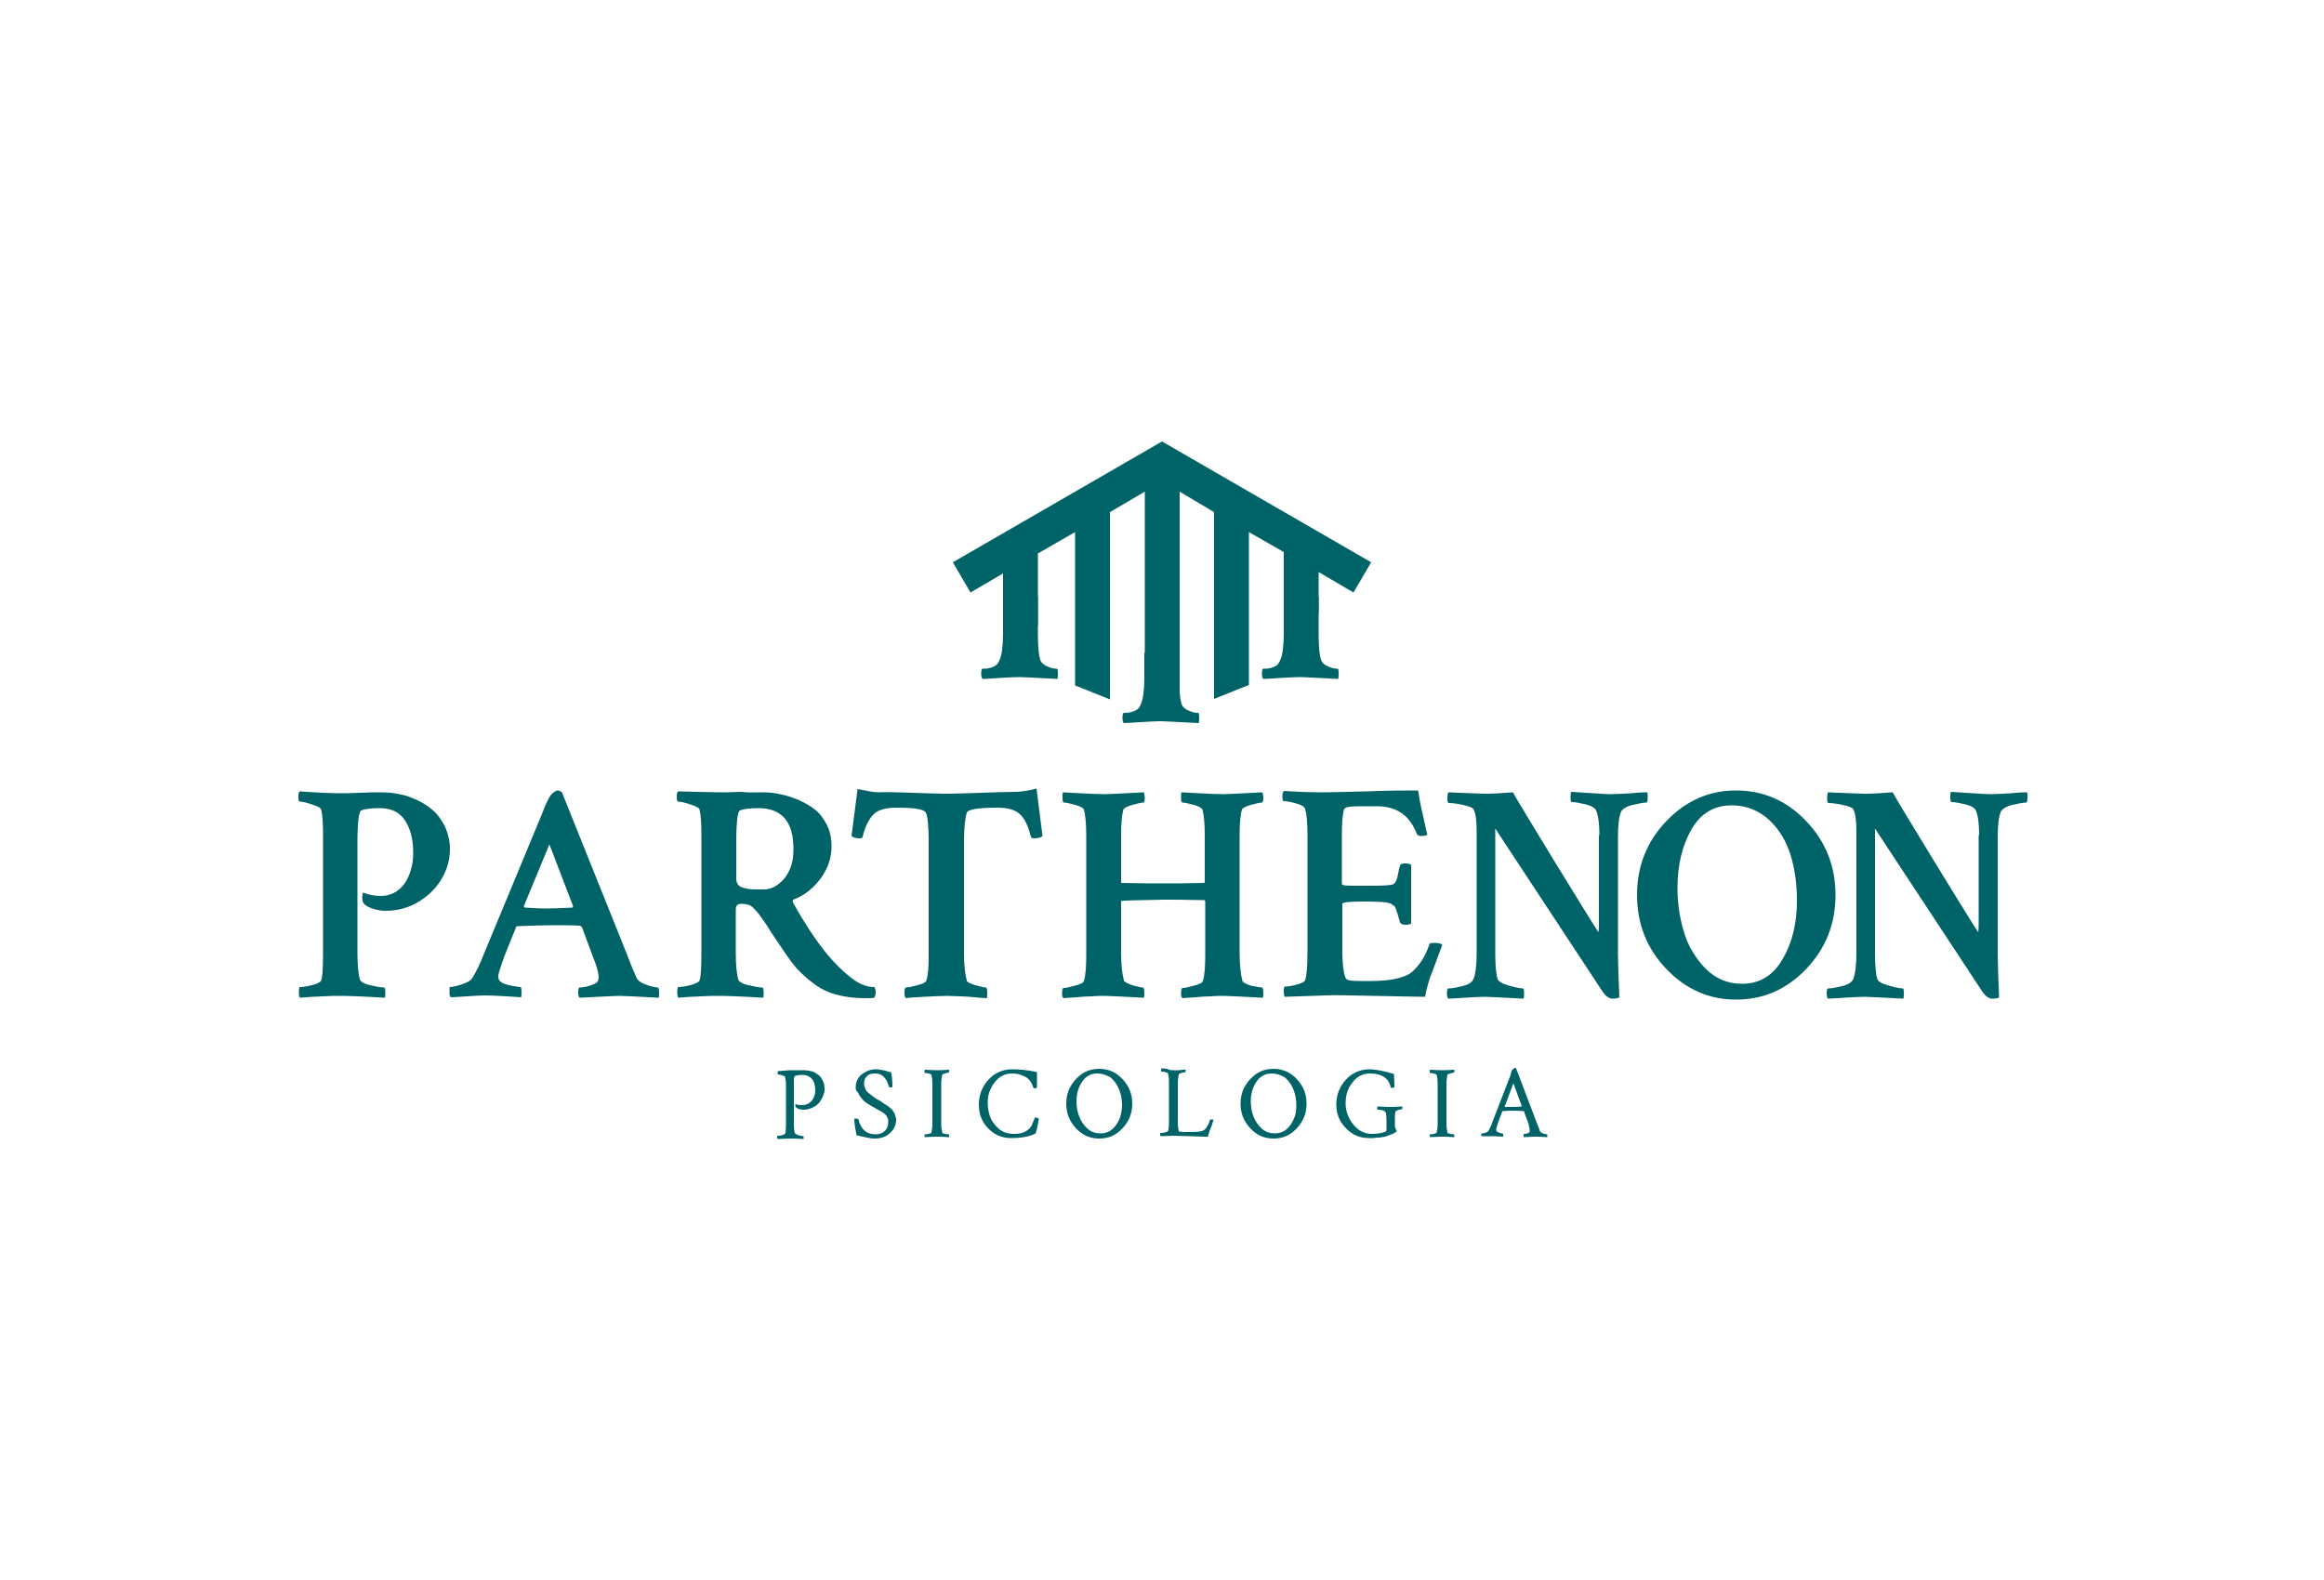 <svg xmlns="http://www.w3.org/2000/svg" xmlns:xlink="http://www.w3.org/1999/xlink" id="Camada_1" x="0px" y="0px" viewBox="0 0 500 340" style="enable-background:new 0 0 500 340;" xml:space="preserve"><style type="text/css">	.st0{fill:#42381F;}	.st1{fill:none;stroke:#42381F;stroke-width:0.687;stroke-miterlimit:10;}	.st2{fill-rule:evenodd;clip-rule:evenodd;fill:#0070AF;}	.st3{fill-rule:evenodd;clip-rule:evenodd;fill:#F6822A;}	.st4{fill:#00000A;}	.st5{fill:#00A050;}	.st6{fill:#1E59AE;}	.st7{fill:#006367;}	.st8{fill:#CF152B;}	.st9{fill:#23346A;}	.st10{fill:#FECC18;}	.st11{fill:#139B39;}	.st12{fill:#164190;}	.st13{fill:#FF0000;}	.st14{fill:#00006B;}	.st15{fill:#FFFFFF;}	.st16{fill:#00745A;}	.st17{fill:#F9BF38;}	.st18{fill-rule:evenodd;clip-rule:evenodd;fill:#ED7601;}	.st19{fill-rule:evenodd;clip-rule:evenodd;fill:#213367;}	.st20{clip-path:url(#SVGID_00000126316899048655562800000009815706159597955972_);fill:#085DAA;}	.st21{clip-path:url(#SVGID_00000126316899048655562800000009815706159597955972_);fill:#00B1F0;}	.st22{clip-path:url(#SVGID_00000126316899048655562800000009815706159597955972_);fill:#808285;}	.st23{fill:#1F5DA5;}	.st24{fill:#0033A1;}	.st25{fill:#E66953;}	.st26{fill:#302952;}	.st27{fill:#004990;}	.st28{fill:#C10230;}	.st29{fill-rule:evenodd;clip-rule:evenodd;}	.st30{fill:#D31245;}</style><g>	<g>		<g>			<g>				<g>					<path class="st7" d="M72.9,170.7c1.3,0,2.8,0,4.5-0.1c1.7-0.1,3.2-0.1,4.5-0.1c1.3,0,2.7,0.1,4,0.4c1.3,0.2,2.6,0.7,3.9,1.3      c1.3,0.6,2.5,1.4,3.5,2.3c1,0.9,1.8,2.1,2.5,3.5c0.6,1.4,1,3,1,4.7c0,2.1-0.5,4.1-1.6,6.1c-1.1,2-2.7,3.7-4.9,5.1      c-2.2,1.4-4.7,2.1-7.4,2.1c-0.9,0-1.9-0.2-2.8-0.5c-0.9-0.3-1.6-0.7-1.9-1.2c-0.1-0.1-0.2-0.3-0.2-0.7c-0.1-0.4-0.1-0.7,0-1      c0-0.3,0.1-0.5,0.2-0.5c1,0.4,2.3,0.7,3.7,0.7c2.1,0,3.8-0.9,5.1-2.6c1.2-1.8,1.9-4,1.9-6.6c0-3-0.6-5.3-1.8-7.1      s-3-2.6-5.5-2.6c-1.9,0-3.2,0.2-3.9,0.5c-0.5,0.3-0.8,2.6-0.8,6.9V205c0,2.7,0.2,4.5,0.5,5.7c0.1,0.5,0.9,1,2.2,1.3      c1.4,0.3,2.3,0.5,3,0.5c0.2,0,0.3,0.4,0.3,1.1c0,0.5,0,0.9-0.1,1.1c-4.9-0.3-8-0.4-9.4-0.4c-1.2,0-2.5,0-4,0.1      c-1.5,0.1-2.7,0.1-3.6,0.2l-1.3,0.1c-0.1-0.2-0.2-0.6-0.2-1.2c0-0.7,0.1-1.1,0.2-1.1c0.6,0,1.4-0.1,2.6-0.4      c1.1-0.3,1.8-0.6,2-1c0.3-0.8,0.4-2.8,0.4-6.1v-25.2c0-2.5-0.1-4.3-0.4-5.5c-0.1-0.4-0.8-0.7-2-1.1c-1.2-0.4-2-0.6-2.6-0.6      c-0.2,0-0.3-0.3-0.3-1c0-0.7,0.1-1.1,0.3-1.2C68.8,170.6,71.7,170.7,72.9,170.7z"></path>					<path class="st7" d="M120.9,170.5l14,34.9c0.7,1.8,1.3,3.4,2,4.9c0.3,0.7,1,1.2,2.1,1.6c1.2,0.4,2,0.6,2.5,0.6      c0.2,0,0.3,0.4,0.3,1.2c0,0.5,0,0.9-0.1,1c-5.3-0.3-8.1-0.4-8.4-0.4c-0.3,0-3.2,0.1-8.6,0.4c-0.2-0.2-0.3-0.6-0.3-1.2      c0-0.6,0.1-1,0.3-1c0.5,0,1.3-0.1,2.2-0.4c0.9-0.3,1.5-0.6,1.7-0.9c0.1-0.3,0.2-0.6,0.2-0.9c0-0.9-0.4-2.4-1.3-4.6l-2.3-6.2      c-0.2-0.2-0.3-0.3-0.5-0.3c-1.4-0.1-3.3-0.1-5.7-0.1c-2.4,0-4.9,0.1-7.6,0.2c-0.3,0-0.4,0.1-0.4,0.3l-2.5,6.2      c-0.8,2.3-1.3,3.7-1.3,4.3c0,0.6,0.2,1,0.7,1.3c0.4,0.3,1.1,0.5,2.1,0.7c1,0.2,1.7,0.3,2,0.3c0.1,0,0.2,0.4,0.2,0.9      c0,0.6,0,1-0.1,1.3c-0.2,0-1.3-0.1-3.1-0.2c-1.9-0.1-3.4-0.2-4.5-0.2c-1.2,0-2.5,0.1-4.1,0.2c-1.6,0.1-2.7,0.2-3.4,0.2      c-0.2-0.2-0.3-0.5-0.3-1c0-0.8,0-1.2,0.1-1.2c0.5,0,1.4-0.2,2.6-0.6c1.2-0.4,1.9-0.8,2.2-1.3c0.8-1.3,1.7-3.1,2.5-5.2      l12.4-29.9c1-2.7,1.8-4.3,2.5-4.8c0.4-0.3,0.7-0.5,1.1-0.5C120.4,170.2,120.7,170.3,120.9,170.5z M112.9,195.3      c1.6,0.1,3.1,0.2,4.8,0.2c1.6,0,3.4-0.1,5.5-0.2l0.1-0.3l-5.1-13.3l-5.5,13.3C112.8,195.2,112.8,195.3,112.9,195.3z"></path>					<path class="st7" d="M164.2,170.5c1.2,0,2.4,0.1,3.6,0.4c1.3,0.2,2.6,0.7,3.9,1.2c1.4,0.6,2.6,1.3,3.6,2.1      c1.1,0.8,1.9,2,2.6,3.3c0.7,1.4,1,2.9,1,4.7c0,2.4-0.8,4.7-2.3,6.8c-1.6,2.1-3.4,3.6-5.7,4.5c-0.4,0.1-0.4,0.4-0.3,0.7      c2.5,4.5,5,8.3,7.5,11.3c1.6,1.9,3.2,3.5,5,4.9c1.8,1.4,3.4,2,5,2c0.2,0.3,0.3,0.6,0.3,1.1c0,0.4-0.1,0.8-0.3,1.2      c-0.5,0.1-1.2,0.1-2.1,0.1c-2.3,0-4.3-0.3-6.2-0.8c-1.8-0.5-3.4-1.3-4.8-2.4c-1.4-1-2.5-2.1-3.4-3c-0.9-1-1.8-2.2-2.8-3.7      c-0.6-0.9-1.3-1.9-2.1-3.1s-1.4-2.1-1.8-2.8c-0.4-0.6-0.9-1.3-1.4-2c-0.5-0.7-1-1.2-1.4-1.6c-0.4-0.4-0.7-0.6-1.1-0.7      c-0.3-0.1-0.8-0.2-1.6-0.2c-0.7,0-1.1,0.4-1.1,1.1v9.4c0,2.7,0.2,4.5,0.5,5.7c0.1,0.5,0.9,1,2.2,1.3c1.4,0.3,2.3,0.5,3,0.5      c0.2,0,0.3,0.4,0.3,1.1c0,0.5,0,0.9-0.1,1.1c-4.9-0.3-8-0.4-9.4-0.4c-1.2,0-2.5,0-4,0.1c-1.5,0.1-2.7,0.1-3.6,0.2l-1.3,0.1      c-0.1-0.2-0.2-0.6-0.2-1.2c0-0.7,0.1-1.1,0.2-1.1c0.6,0,1.4-0.1,2.6-0.4c1.1-0.3,1.8-0.6,2-1c0.3-0.8,0.4-2.8,0.4-6.1v-25.2      c0-2.5-0.1-4.3-0.4-5.5c-0.1-0.4-0.8-0.7-2-1.1c-1.2-0.4-2-0.6-2.6-0.6c-0.2,0-0.3-0.3-0.3-1c0-0.7,0.1-1.1,0.3-1.2      c4.7,0.1,7.7,0.2,8.8,0.2c1.2,0,2.8,0,4.6-0.1C161.3,170.6,162.8,170.5,164.2,170.5z M163.1,173.9c-1.9,0-3.2,0.2-3.9,0.5      c-0.5,0.2-0.8,2.5-0.8,6.9v7.7c0,1,0.4,1.6,1.1,1.9c0.8,0.3,1.8,0.5,3.1,0.5h1.7c1.6,0,3.1-0.8,4.4-2.3c1.3-1.6,2-3.6,2-6.1      C170.8,176.9,168.3,173.9,163.1,173.9z"></path>					<path class="st7" d="M196.3,170.6c3,0.1,5.4,0.2,7.4,0.2c1.9,0,4.4-0.1,7.4-0.2c3-0.1,5.4-0.2,7.3-0.2c1.1,0,2.6-0.2,4.6-0.7      l1.3,10.2c-0.3,0.3-0.9,0.5-1.8,0.5c-0.4,0-0.6-0.1-0.7-0.3c-0.6-2.4-1.4-4.1-2.5-5c-1-0.9-2.6-1.3-4.8-1.3      c-4.1,0-6.3,0.4-6.5,1.1c-0.4,1.3-0.6,3.4-0.6,6.3v24c0,2.4,0.2,4.3,0.6,5.8c0,0.3,0.6,0.6,1.8,1c1.2,0.3,1.9,0.5,2.3,0.5      c0.2,0,0.3,0.4,0.3,1.2c0,0.4,0,0.8-0.1,1.1c-0.6,0-1.4-0.1-2.6-0.2c-1.1-0.1-2.2-0.2-3.1-0.2c-1,0-1.9-0.1-2.8-0.1      c-1.2,0-2.9,0.1-5,0.2c-2.1,0.1-3.4,0.2-3.9,0.3c-0.2-0.2-0.3-0.5-0.3-1.1c0-0.8,0.1-1.2,0.3-1.2c0.5,0,1.4-0.2,2.5-0.5      c1.1-0.3,1.8-0.6,1.9-1c0.4-1.2,0.5-3,0.5-5.5v-24.1c0-3.7-0.2-5.8-0.6-6.5c-0.4-0.8-2.5-1.1-6.3-1.1c-2.2,0-3.8,0.4-4.8,1.3      c-1,0.9-1.9,2.5-2.5,4.9c0,0.3-0.3,0.4-0.7,0.4c-0.8,0-1.4-0.2-1.7-0.5l1.3-10.1c2,0.4,3.5,0.7,4.6,0.7      C190.9,170.4,193.3,170.5,196.3,170.6z"></path>					<path class="st7" d="M271.5,212.5c0.2,0,0.3,0.4,0.3,1.3c0,0.4,0,0.7-0.1,0.9c-5.3-0.3-8.1-0.4-8.5-0.4c-0.9,0-1.8,0-2.8,0.1      c-1,0-2.1,0.1-3.2,0.2c-1.2,0.1-2.1,0.1-2.8,0.2c-0.2-0.2-0.3-0.5-0.3-0.9c0-0.8,0.1-1.3,0.3-1.3c0.5,0,1.4-0.2,2.5-0.5      c1.1-0.3,1.8-0.6,1.9-1c0.4-1.4,0.5-3.2,0.5-5.6V194l-0.1-0.3c-4.2-0.1-7.1-0.1-8.8-0.1c-6.1,0.1-9.2,0.2-9.2,0.3V205      c0,2.4,0.2,4.4,0.6,6c0.1,0.3,0.7,0.6,1.8,1c1.1,0.3,1.9,0.5,2.3,0.5c0.2,0,0.3,0.4,0.3,1.3c0,0.4,0,0.7-0.1,0.9      c-5.3-0.3-8.1-0.4-8.5-0.4c-0.9,0-1.8,0-2.8,0.1c-1,0-2.1,0.1-3.2,0.2c-1.2,0.1-2.1,0.1-2.8,0.2c-0.2-0.2-0.3-0.5-0.3-0.9      c0-0.8,0.1-1.3,0.3-1.3c0.5,0,1.4-0.2,2.5-0.5c1.1-0.3,1.8-0.6,1.9-1c0.4-1.4,0.5-3.2,0.5-5.6v-25.7c0-2.7-0.2-4.5-0.5-5.6      c-0.2-0.4-0.8-0.7-1.9-1c-1.1-0.3-1.9-0.5-2.4-0.5c-0.2,0-0.3-0.3-0.3-1c0-0.7,0-1.1,0.1-1.2c0.2,0,1.5,0.1,3.7,0.2      c2.2,0.1,4,0.2,5.2,0.2c0.4,0,3.2-0.1,8.5-0.4c0.1,0.4,0.2,0.8,0.2,1.1c0,0.8-0.1,1.1-0.3,1.1c-0.4,0-1.2,0.2-2.4,0.5      c-1.2,0.4-1.8,0.7-1.9,1c-0.4,1.4-0.5,3.3-0.5,5.9v9.7l0.1,0.2c4.3,0.1,7.4,0.1,9,0.1c1.9,0,4.8,0,8.8-0.1      c0.1-0.1,0.1-0.2,0.1-0.3v-9.9c0-2.7-0.2-4.5-0.5-5.6c-0.2-0.4-0.8-0.7-1.9-1c-1.1-0.3-1.9-0.5-2.4-0.5c-0.2,0-0.3-0.3-0.3-1      c0-0.7,0-1.1,0.1-1.2c0.2,0,1.5,0.1,3.7,0.2c2.2,0.1,4,0.2,5.2,0.2c0.4,0,3.2-0.1,8.5-0.4c0.1,0.4,0.2,0.8,0.2,1.1      c0,0.8-0.1,1.1-0.3,1.1c-0.4,0-1.2,0.2-2.4,0.5c-1.2,0.4-1.8,0.7-1.9,1c-0.4,1.4-0.5,3.3-0.5,5.9v25c0,2.4,0.2,4.4,0.6,6      c0.1,0.3,0.7,0.6,1.8,1C270.3,212.3,271.1,212.5,271.5,212.5z"></path>					<path class="st7" d="M285,170.5c2,0,4-0.1,8.9-0.2c4.9-0.2,8.6-0.2,11.2-0.2c0.2,1.3,0.5,3.2,1.1,5.6c0.5,2.4,0.8,3.7,0.9,3.9      c-0.2,0.2-0.7,0.3-1.4,0.3c-0.5,0-0.8-0.2-0.9-0.5c-1.5-3.9-4.3-5.9-8.5-5.9h-3.5c-3.3,0-3.6,0.3-3.7,0.9      c-0.3,1.2-0.4,3-0.4,5.4v10.4c0,0.3,0.6,0.4,2.6,0.4h3.5c0,0,0.1,0,0.3,0c2.6,0,4.1-0.1,4.6-0.3c0.5-0.2,0.9-1,1.1-2.3      c0.1-0.7,0.3-1.2,0.4-1.7c0-0.3,0.4-0.5,1.1-0.5c0.6,0,1,0.1,1.3,0.3v12.6c-0.2,0.2-0.6,0.3-1.3,0.3c-0.6,0-0.9-0.2-1.1-0.5      c-0.3-1.2-0.6-2.1-0.8-2.7c-0.2-0.6-0.4-0.9-0.5-0.9c-0.1,0-0.3-0.2-0.6-0.4c-0.6-0.4-2.6-0.5-6.1-0.5c-3.2,0-4.4,0.2-4.4,0.5      v10.3c0,2.4,0.2,4.2,0.6,5.4c0.2,0.6,0.4,0.9,3.2,0.9h2.5c3.5,0,6.1-0.5,7.9-1.4c0.7-0.4,1.5-1.1,2.4-2.3      c0.9-1.2,1.6-2.6,2.1-4.1c0-0.3,0.4-0.4,0.9-0.4c1,0,1.6,0.1,1.9,0.4c-0.1,0.4-0.5,1.3-1,2.7c-0.5,1.4-0.9,2.5-1.2,3.2      c-0.3,0.7-0.6,1.6-0.9,2.7c-0.3,1.1-0.5,1.9-0.6,2.6c-1.8,0-5.4-0.1-11-0.2c-5.6-0.1-8.1-0.2-10.4-0.1l-8.8,0.3      c-0.1-0.1-0.2-0.5-0.2-1.1c0-0.8,0.1-1.1,0.2-1.1c0.6,0,1.4-0.1,2.5-0.4c1.1-0.3,1.8-0.6,1.9-1c0.3-0.9,0.5-2.9,0.5-6.1v-25.2      c0-2.7-0.2-4.5-0.5-5.5c-0.1-0.5-0.8-0.9-1.9-1.2c-1.1-0.3-2-0.5-2.7-0.5c-0.2,0-0.3-0.3-0.3-1c0-0.6,0.1-1,0.3-1.2      C279.1,170.4,282,170.5,285,170.5z"></path>					<path class="st7" d="M344.1,179.7c0-2.4-0.2-4.1-0.7-5.3c-0.2-0.5-1-1-2.2-1.3c-1.3-0.3-2.3-0.5-3-0.5c-0.2,0-0.3-0.3-0.3-1      c0-0.6,0-1.1,0.2-1.2c4.7,0.3,7.5,0.5,8.4,0.5c1.2,0,2.6-0.1,4.5-0.2c1.8-0.2,2.9-0.2,3.4-0.2c0.1,0.2,0.1,0.5,0.1,1.1      c0,0.8-0.1,1.1-0.3,1.1c-0.6,0-1.6,0.2-2.9,0.5c-1.3,0.3-2.1,0.8-2.5,1.4c-0.5,1.2-0.7,3-0.7,5.5v25.2c0,1.6,0.1,4.7,0.3,9.3      c-0.2,0.2-0.7,0.3-1.5,0.3c-0.7,0-1.4-0.5-2.1-1.5l-23.1-35.1v26.9c0,2.7,0.2,4.5,0.5,5.5c0.2,0.5,1,1,2.5,1.4      c1.4,0.4,2.4,0.6,3,0.6c0.1,0,0.2,0.3,0.2,0.9c0,0.6,0,1-0.1,1.3c-5.3-0.3-8.1-0.4-8.3-0.4c-1.2,0-2.7,0.1-4.4,0.2      c-1.8,0.1-2.9,0.2-3.5,0.2c-0.2-0.2-0.3-0.6-0.3-1.1c0-0.7,0.1-1.1,0.3-1.1c0.8,0,1.8-0.2,3-0.5c1.3-0.3,2.1-0.8,2.4-1.5      c0.4-0.9,0.7-2.8,0.7-5.6v-26.1c0-2.4-0.2-4-0.7-4.9c-0.2-0.3-0.9-0.6-2.3-0.9c-1.4-0.3-2.3-0.4-3-0.4c-0.2,0-0.3-0.3-0.3-1      c0-0.7,0.1-1.1,0.2-1.3c4.7,0.2,7.3,0.3,7.9,0.3c1.5,0,3.5-0.1,6-0.3c0.8,1.6,17,28.1,18.4,30.1c0.1-0.5,0.1-1.4,0.1-2.7V179.7      z"></path>					<path class="st7" d="M358.5,208.5c-4.2-4.4-6.3-9.7-6.3-15.9c0-6.2,2.1-11.5,6.3-15.9c4.2-4.4,9.2-6.6,15-6.6      c5.9,0,10.9,2.2,15.1,6.6c4.2,4.4,6.3,9.7,6.3,15.9c0,6.2-2.1,11.5-6.3,15.9c-4.2,4.4-9.2,6.6-15.1,6.6      C367.7,215.1,362.7,212.9,358.5,208.5z M372.6,173.3c-3.8,0-6.7,1.7-8.7,5.2c-2,3.5-3,7.7-3,12.6c0,3.3,0.5,6.5,1.4,9.5      c0.9,3,2.5,5.6,4.6,7.8c2.2,2.2,4.8,3.3,7.9,3.3c3.8,0,6.7-1.8,8.7-5.3c2.1-3.5,3.1-7.7,3.1-12.6c0-3.4-0.4-6.6-1.3-9.6      c-0.9-3-2.4-5.6-4.6-7.7C378.4,174.4,375.7,173.3,372.6,173.3z"></path>					<path class="st7" d="M425.8,179.7c0-2.4-0.2-4.1-0.7-5.3c-0.2-0.5-1-1-2.2-1.3c-1.3-0.3-2.3-0.5-3-0.5c-0.2,0-0.3-0.3-0.3-1      c0-0.6,0-1.1,0.2-1.2c4.7,0.3,7.5,0.5,8.4,0.5c1.2,0,2.6-0.1,4.5-0.2c1.8-0.2,2.9-0.2,3.4-0.2c0.1,0.2,0.1,0.5,0.1,1.1      c0,0.8-0.1,1.1-0.3,1.1c-0.6,0-1.6,0.2-2.9,0.5c-1.3,0.3-2.1,0.8-2.5,1.4c-0.5,1.2-0.7,3-0.7,5.5v25.2c0,1.6,0.1,4.7,0.3,9.3      c-0.2,0.2-0.7,0.3-1.5,0.3c-0.7,0-1.4-0.5-2.1-1.5l-23.1-35.1v26.9c0,2.7,0.2,4.5,0.5,5.5c0.2,0.5,1,1,2.5,1.4      c1.4,0.4,2.4,0.6,3,0.6c0.1,0,0.2,0.3,0.2,0.9c0,0.6,0,1-0.1,1.3c-5.3-0.3-8.1-0.4-8.3-0.4c-1.2,0-2.7,0.1-4.4,0.2      c-1.8,0.1-2.9,0.2-3.5,0.2c-0.2-0.2-0.3-0.6-0.3-1.1c0-0.7,0.1-1.1,0.3-1.1c0.8,0,1.8-0.2,3-0.5c1.3-0.3,2.1-0.8,2.4-1.5      c0.4-0.9,0.7-2.8,0.7-5.6v-26.1c0-2.4-0.2-4-0.7-4.9c-0.2-0.3-0.9-0.6-2.3-0.9c-1.4-0.3-2.3-0.4-3-0.4c-0.2,0-0.3-0.3-0.3-1      c0-0.7,0.1-1.1,0.2-1.3c4.7,0.2,7.3,0.3,7.9,0.3c1.5,0,3.5-0.1,6-0.3c0.8,1.6,17,28.1,18.4,30.1c0.1-0.5,0.1-1.4,0.1-2.7V179.7      z"></path>				</g>			</g>		</g>	</g>	<g>		<g>			<path class="st7" d="M169.9,230.3c0.4,0,1,0,1.6,0c0.6,0,1.1,0,1.5,0c0.5,0,1,0.1,1.5,0.2c0.5,0.1,1,0.4,1.4,0.7    c0.5,0.3,0.8,0.7,1.1,1.3c0.3,0.5,0.4,1.2,0.4,1.9c0,0.4-0.1,0.9-0.3,1.4c-0.2,0.5-0.5,1-0.8,1.4c-0.4,0.5-0.8,0.8-1.4,1.1    c-0.6,0.3-1.3,0.5-2,0.5c-0.8,0-1.4-0.2-1.7-0.6c-0.1-0.1-0.1-0.3-0.1-0.5c0-0.1,0-0.1,0.1-0.1c0.4,0.2,0.9,0.2,1.5,0.2    c0.7,0,1.4-0.3,1.9-0.9c0.5-0.6,0.8-1.3,0.8-2.2c0-1-0.2-1.9-0.7-2.5c-0.5-0.6-1.2-0.9-2.1-0.9c-0.7,0-1.2,0.1-1.5,0.2    c-0.1,0-0.1,0.1-0.2,0.2c0,0.1-0.1,0.3-0.1,0.7c0,0.4,0,0.9,0,1.6v7.9c0,1,0.1,1.6,0.2,1.9c0.1,0.2,0.3,0.3,0.8,0.5    c0.4,0.1,0.8,0.2,1,0.2c0.1,0,0.1,0.1,0.1,0.3c0,0.1,0,0.2,0,0.3c-1.5-0.1-2.4-0.1-2.9-0.1l-2.7,0.1c0,0-0.1-0.2-0.1-0.4    c0-0.2,0-0.3,0.1-0.3c0.2,0,0.5,0,0.9-0.1c0.4-0.1,0.6-0.2,0.7-0.3c0.1-0.2,0.2-0.9,0.2-2.1v-8.3c0-0.9-0.1-1.5-0.2-1.9    c0-0.1-0.3-0.2-0.6-0.3c-0.4-0.1-0.7-0.2-0.9-0.2c-0.1,0-0.1-0.1-0.1-0.3c0-0.2,0-0.3,0.1-0.4L169.9,230.3z"></path>			<path class="st7" d="M184.1,234c0-1.1,0.4-2.1,1.3-2.8c0.9-0.7,1.9-1.1,3-1.1c0.3,0,0.6,0,0.9,0.1c0.3,0,0.5,0.1,0.7,0.1    c0.2,0,0.4,0.1,0.8,0.2c0.3,0.1,0.6,0.2,0.9,0.2c0.2,0.8,0.3,1.8,0.3,3.1c0,0.1-0.1,0.2-0.2,0.2c-0.4,0-0.5-0.1-0.6-0.2    c-0.1-0.6-0.4-1.3-0.9-1.9c-0.5-0.6-1.2-0.9-2-0.9c-0.9,0-1.5,0.2-1.9,0.7c-0.4,0.4-0.5,1-0.5,1.6c0,0.3,0.1,0.5,0.2,0.8    c0.1,0.3,0.2,0.5,0.3,0.6c0.1,0.2,0.3,0.4,0.6,0.6c0.3,0.2,0.5,0.4,0.6,0.5c0.1,0.1,0.4,0.2,0.7,0.5c0.4,0.2,0.6,0.4,0.7,0.4    c0.1,0,0.3,0.2,0.8,0.5c0.4,0.3,0.7,0.5,0.9,0.6c0.2,0.1,0.4,0.3,0.8,0.6c0.3,0.3,0.6,0.5,0.7,0.8c0.2,0.2,0.3,0.5,0.4,0.8    c0.1,0.3,0.2,0.7,0.2,1c0,1.2-0.5,2.1-1.4,2.9c-0.9,0.8-2,1.1-3.2,1.1c-0.4,0-0.7,0-1.1-0.1c-0.4-0.1-0.7-0.1-1-0.2    c-0.3-0.1-0.6-0.1-1-0.2c-0.4-0.1-0.7-0.2-0.8-0.2c-0.4-1.8-0.5-3-0.5-3.5c0-0.1,0.1-0.1,0.4-0.1c0.3,0,0.4,0.1,0.5,0.2    c0.5,2.1,1.7,3.2,3.7,3.2c0.7,0,1.4-0.2,1.9-0.7c0.5-0.4,0.8-1.1,0.8-1.9c0-0.3,0-0.6-0.1-0.8c-0.1-0.2-0.2-0.5-0.3-0.6    c-0.1-0.2-0.3-0.3-0.5-0.5c-0.2-0.2-0.4-0.3-0.6-0.4c-0.1-0.1-0.4-0.2-0.7-0.4c-0.4-0.2-0.6-0.3-0.7-0.4    c-0.4-0.2-0.7-0.4-0.9-0.5c-0.2-0.1-0.4-0.3-0.8-0.5c-0.4-0.3-0.7-0.5-0.8-0.7c-0.2-0.2-0.4-0.4-0.6-0.7    c-0.2-0.3-0.4-0.6-0.5-0.9C184.1,234.7,184.1,234.3,184.1,234z"></path>			<path class="st7" d="M200.6,233.3c0-0.9-0.1-1.6-0.2-2c0-0.1-0.3-0.2-0.6-0.3c-0.4-0.1-0.7-0.1-0.8-0.1c-0.1,0-0.1-0.1-0.1-0.3    c0-0.2,0-0.3,0.1-0.4c1.7,0.1,2.6,0.1,2.6,0.1c0.2,0,1.1,0,2.6-0.1c0,0.1,0,0.2,0,0.3c0,0.2,0,0.3-0.1,0.3    c-0.1,0-0.4,0.1-0.8,0.2c-0.4,0.1-0.6,0.2-0.6,0.3c-0.1,0.5-0.2,1.2-0.2,2v8.4c0,0.9,0.1,1.5,0.2,2c0,0.1,0.2,0.2,0.6,0.3    c0.4,0.1,0.6,0.1,0.8,0.1c0.1,0,0.1,0.1,0.1,0.3c0,0.1,0,0.2,0,0.3c-1.5-0.1-2.3-0.1-2.6-0.1c-0.1,0-1,0-2.6,0.1    c-0.1-0.1-0.1-0.2-0.1-0.3c0-0.2,0-0.3,0.1-0.3c0.2,0,0.5,0,0.8-0.1c0.4-0.1,0.6-0.2,0.6-0.3c0.1-0.4,0.2-1,0.2-2V233.3z"></path>			<path class="st7" d="M223.5,240.7c0,0.2-0.1,0.7-0.3,1.7c-0.2,1-0.4,1.5-0.4,1.5c-1.1,0.6-2.8,1-5.3,1c-1.9,0-3.6-0.7-4.9-2.1    c-1.4-1.4-2-3.1-2-5.1c0-2.1,0.7-3.9,2.1-5.4c1.4-1.5,3.1-2.2,5.1-2.2c1.7,0,3.5,0.2,5.3,0.6c0,2,0,3,0,3.2    c0,0.2-0.2,0.3-0.5,0.3c-0.1,0-0.2,0-0.3-0.1c0-0.2-0.1-0.4-0.2-0.6s-0.2-0.5-0.4-0.8c-0.2-0.3-0.5-0.6-0.8-0.8    c-0.3-0.2-0.7-0.4-1.3-0.6c-0.5-0.2-1.2-0.3-1.9-0.3c-1.4,0-2.7,0.6-3.7,1.9c-1,1.3-1.5,2.7-1.5,4.3c0,1.2,0.2,2.3,0.6,3.3    c0.4,1,1.1,1.8,1.9,2.5c0.9,0.7,1.9,1,3.2,1c1.5,0,2.6-0.4,3.4-1.3c0.2-0.2,0.4-0.5,0.5-0.9c0.2-0.4,0.3-0.7,0.4-0.9    c0.1-0.2,0.1-0.4,0.2-0.4c0.1,0,0.2,0,0.3,0c0.1,0,0.2,0.1,0.3,0.1L223.5,240.7z"></path>			<path class="st7" d="M231.5,242.8c-1.4-1.5-2.1-3.2-2.1-5.3c0-2.1,0.7-3.8,2.1-5.3c1.4-1.5,3-2.2,5-2.2c1.9,0,3.6,0.7,5,2.2    c1.4,1.5,2.1,3.2,2.1,5.3c0,2.1-0.7,3.8-2.1,5.3c-1.4,1.5-3,2.2-5,2.2C234.5,245,232.9,244.3,231.5,242.8z M236.1,231    c-1.4,0-2.5,0.6-3.3,1.8c-0.8,1.2-1.2,2.6-1.2,4.2c0,1.2,0.2,2.3,0.6,3.3c0.4,1,1,1.9,1.8,2.6c0.8,0.7,1.8,1,2.8,1    c0.9,0,1.8-0.3,2.5-0.9c0.7-0.6,1.2-1.4,1.6-2.3c0.3-0.9,0.5-1.9,0.5-2.9c0-1.2-0.2-2.3-0.6-3.3c-0.4-1-1-1.9-1.8-2.6    C238.2,231.4,237.2,231,236.1,231z"></path>			<path class="st7" d="M252.5,230.3c0.3,0,0.6,0,0.9,0c0.3,0,0.6,0,0.9-0.1c0.3,0,0.6,0,0.8-0.1c0,0.1,0,0.2,0,0.3    c0,0.2,0,0.3-0.1,0.3c-0.1,0-0.4,0.1-0.8,0.2c-0.4,0.1-0.6,0.2-0.6,0.3c-0.1,0.5-0.2,1.2-0.2,2v8.3c0,0.8,0.1,1.4,0.2,1.9    c0,0.1,0.5,0.2,1.5,0.2h1.1c1.4,0,2.3-0.1,2.8-0.4c0.2-0.1,0.5-0.4,0.7-0.8c0.3-0.4,0.5-0.9,0.6-1.4c0-0.1,0.1-0.1,0.3-0.1    c0.3,0,0.5,0,0.5,0.1c-0.1,0.2-0.2,0.5-0.3,0.9s-0.3,0.8-0.4,1c-0.1,0.3-0.2,0.6-0.3,0.9c-0.1,0.3-0.2,0.6-0.2,0.8    c-0.8,0-2,0-3.6-0.1c-1.6,0-2.9-0.1-3.9-0.1l-2.7,0.1c0,0-0.1-0.2-0.1-0.4c0-0.2,0-0.3,0.1-0.3c0.2,0,0.5,0,0.9-0.1    c0.4-0.1,0.6-0.2,0.7-0.3c0.1-0.2,0.2-0.9,0.2-2.1v-8.3c0-0.9-0.1-1.6-0.2-2c0-0.1-0.3-0.2-0.6-0.3c-0.4-0.1-0.7-0.1-0.8-0.1    c-0.1,0-0.1-0.1-0.1-0.3c0-0.2,0-0.3,0.1-0.4c0.2,0,0.6,0,1.2,0.1C251.6,230.3,252.1,230.3,252.5,230.3z"></path>			<path class="st7" d="M269,242.8c-1.4-1.5-2.1-3.2-2.1-5.3c0-2.1,0.7-3.8,2.1-5.3c1.4-1.5,3-2.2,5-2.2c1.9,0,3.6,0.7,5,2.2    c1.4,1.5,2.1,3.2,2.1,5.3c0,2.1-0.7,3.8-2.1,5.3c-1.4,1.5-3,2.2-5,2.2C272,245,270.4,244.3,269,242.8z M273.6,231    c-1.4,0-2.5,0.6-3.3,1.8c-0.8,1.2-1.2,2.6-1.2,4.2c0,1.2,0.2,2.3,0.6,3.3c0.4,1,1,1.9,1.8,2.6c0.8,0.7,1.8,1,2.8,1    c0.9,0,1.8-0.3,2.5-0.9c0.7-0.6,1.2-1.4,1.6-2.3s0.5-1.9,0.5-2.9c0-1.2-0.2-2.3-0.6-3.3c-0.4-1-1-1.9-1.8-2.6    C275.7,231.4,274.7,231,273.6,231z"></path>			<path class="st7" d="M287.5,237.7c0-2.1,0.7-3.9,2.1-5.4c1.4-1.5,3.1-2.2,5.1-2.2c1,0,2.8,0.3,5.2,1c0.1,1.7,0.1,2.6,0.1,2.7    c0,0.2-0.2,0.3-0.5,0.3c-0.1,0-0.2,0-0.3-0.1c-0.4-2-1.9-3-4.5-3c-1.5,0-2.7,0.6-3.7,1.9c-1,1.2-1.5,2.7-1.5,4.5    c0,1.6,0.5,3.1,1.6,4.5c1.1,1.4,2.4,2.1,4.1,2.1c1.3,0,2.2-0.2,2.9-0.5c0.1,0,0.2-0.2,0.2-0.3l0-1.8v-0.2c0-1-0.1-1.6-0.2-1.9    c-0.1-0.1-0.3-0.3-0.7-0.4c-0.4-0.1-0.7-0.1-1-0.1c-0.1,0-0.1-0.1-0.1-0.3c0-0.2,0-0.3,0.1-0.4c1.9,0.1,2.8,0.1,2.9,0.1    c0.1,0,0.9,0,2.4-0.1c0,0.1,0,0.2,0,0.3c0,0.2,0,0.3-0.1,0.3c-0.1,0-0.3,0-0.6,0.1c-0.3,0.1-0.5,0.2-0.7,0.3    c-0.1,0.1-0.2,0.6-0.2,1.5c0,0.3,0,0.6,0,1c0,0.4,0,0.6,0,0.6c0,0.3,0.1,0.5,0.2,0.8c0.1,0.2,0.2,0.4,0.2,0.4    c0,0.1-0.2,0.2-0.5,0.4c0,0-0.2,0.1-0.4,0.2c-0.3,0.1-0.4,0.2-0.5,0.2c-0.1,0-0.2,0.1-0.5,0.2c-0.3,0.1-0.5,0.1-0.6,0.2    c-0.2,0-0.4,0.1-0.7,0.1c-0.3,0.1-0.6,0.1-0.8,0.1c-0.3,0-0.6,0-0.9,0.1c-0.3,0-0.7,0-1.1,0c-1.9,0-3.6-0.7-4.9-2.1    C288.1,241.3,287.5,239.6,287.5,237.7z"></path>			<path class="st7" d="M309.3,233.3c0-0.9-0.1-1.6-0.2-2c0-0.1-0.3-0.2-0.6-0.3c-0.4-0.1-0.7-0.1-0.8-0.1c-0.1,0-0.1-0.1-0.1-0.3    c0-0.2,0-0.3,0.1-0.4c1.7,0.1,2.6,0.1,2.6,0.1c0.2,0,1.1,0,2.6-0.1c0,0.1,0,0.2,0,0.3c0,0.2,0,0.3-0.1,0.3    c-0.1,0-0.4,0.1-0.8,0.2c-0.4,0.1-0.6,0.2-0.6,0.3c-0.1,0.5-0.2,1.2-0.2,2v8.4c0,0.9,0.1,1.5,0.2,2c0,0.1,0.2,0.2,0.6,0.3    c0.4,0.1,0.6,0.1,0.8,0.1c0.1,0,0.1,0.1,0.1,0.3c0,0.1,0,0.2,0,0.3c-1.5-0.1-2.3-0.1-2.6-0.1c-0.1,0-1,0-2.6,0.1    c-0.1-0.1-0.1-0.2-0.1-0.3c0-0.2,0-0.3,0.1-0.3c0.2,0,0.5,0,0.8-0.1c0.4-0.1,0.6-0.2,0.6-0.3c0.1-0.4,0.2-1,0.2-2V233.3z"></path>			<path class="st7" d="M326.3,230.2l4.4,11.6c0.3,0.7,0.5,1.2,0.6,1.6c0.1,0.2,0.3,0.4,0.7,0.5c0.4,0.1,0.6,0.2,0.8,0.2    c0.1,0,0.1,0.1,0.1,0.4c0,0.1,0,0.1,0,0.2c-1.5-0.1-2.3-0.1-2.4-0.1c0,0-0.9,0-2.6,0.1c-0.1-0.1-0.1-0.2-0.1-0.4    c0-0.2,0-0.3,0.1-0.3c0.2,0,0.4,0,0.7-0.1c0.3-0.1,0.4-0.2,0.5-0.3c0-0.1,0-0.2,0-0.4c0-0.2,0-0.4-0.1-0.7    c-0.1-0.3-0.1-0.5-0.1-0.6l-0.1-0.2l-0.9-2.5c0-0.1-0.1-0.1-0.1-0.1c-0.6,0-1.1-0.1-1.7-0.1c-0.8,0-1.7,0-2.8,0.1l-0.1,0.1    l-0.9,2.4c-0.2,0.7-0.4,1.2-0.4,1.5c0,0.2,0.1,0.4,0.2,0.4c0.1,0.1,0.3,0.2,0.6,0.3c0.3,0.1,0.5,0.1,0.6,0.1c0,0,0.1,0.1,0.1,0.3    c0,0.2,0,0.3,0,0.4c-1.5-0.1-2.2-0.1-2.3-0.1c-0.3,0-0.5,0-0.8,0c-0.2,0-0.5,0-0.7,0c-0.3,0-0.5,0-0.8,0    c-0.1-0.1-0.1-0.2-0.1-0.3c0-0.2,0-0.3,0.1-0.3c0.2,0,0.4,0,0.7-0.1c0.3-0.1,0.5-0.2,0.6-0.3c0.3-0.4,0.7-1.1,1-2.1l3.8-9.8    c0-0.1,0.1-0.2,0.1-0.4c0.1-0.2,0.1-0.3,0.1-0.4c0-0.1,0.1-0.2,0.1-0.3c0.1-0.1,0.1-0.2,0.2-0.3c0-0.1,0.1-0.1,0.2-0.2    c0.1-0.1,0.1-0.1,0.2-0.2c0.1,0,0.2,0,0.3,0L326.3,230.2z M323.7,238.2c0.8,0,1.3,0,1.6,0c0.6,0,1.3,0,2-0.1l0.1-0.1l-1.8-4.9    L323.7,238.2C323.7,238.2,323.7,238.2,323.7,238.2z"></path>		</g>	</g>	<g>		<g>			<g>				<polygon class="st7" points="295,121 250,95 250,95 250,95 250,95 250,95 205,121 208.8,127.5 215.8,123.4 215.8,131.8      223.3,134.7 223.3,119.1 231.3,114.5 231.3,147.5 238.8,150.5 238.8,110.2 246.3,105.8 246.3,153.4 250,154.9 253.8,153.4      253.8,105.8 261.2,110.2 261.2,150.4 268.7,147.4 268.7,114.5 276.2,118.8 276.2,134.8 283.7,131.8 283.7,123.1 291.2,127.5          "></polygon>			</g>		</g>		<path class="st7" d="M283.7,128.3v8.3c0,2.6,0.2,4.4,0.5,5.4c0.2,0.5,0.6,1.1,2,1.6c0.5,0.2,1,0.3,1.6,0.3c0.1,0,0.2,0.3,0.2,0.9   c0,0.6,0,1-0.1,1.3c-5.3-0.3-8-0.4-8.2-0.4c-1.2,0-2.6,0.1-4.4,0.2c-1.7,0.1-2.9,0.2-3.5,0.2c-0.2-0.2-0.3-0.5-0.3-1.1   c0-0.7,0.1-1.1,0.3-1.1c0.7,0,1.2,0,2-0.3c1.2-0.4,1.4-1,1.7-1.7c0.4-0.9,0.7-2.8,0.7-5.5v-5.4"></path>		<path class="st7" d="M253.7,137.8v8.3c0,2.6,0.2,4.4,0.5,5.4c0.2,0.5,0.6,1.1,2,1.6c0.5,0.2,1,0.3,1.6,0.3c0.1,0,0.2,0.3,0.2,0.9   c0,0.6,0,1-0.1,1.3c-5.3-0.3-8-0.4-8.2-0.4c-1.2,0-2.6,0.1-4.4,0.2c-1.7,0.1-2.9,0.2-3.5,0.2c-0.2-0.2-0.3-0.5-0.3-1.1   c0-0.7,0.1-1.1,0.3-1.1c0.7,0,1.2,0,2-0.3c1.2-0.4,1.4-1,1.7-1.7c0.4-0.9,0.7-2.8,0.7-5.5l0-5.4"></path>		<path class="st7" d="M223.3,128.3v8.3c0,2.6,0.2,4.4,0.5,5.4c0.2,0.5,0.6,1.1,2,1.6c0.5,0.2,1,0.3,1.6,0.3c0.1,0,0.2,0.3,0.2,0.9   c0,0.6,0,1-0.1,1.3c-5.3-0.3-8-0.4-8.2-0.4c-1.2,0-2.6,0.1-4.4,0.2c-1.7,0.1-2.9,0.2-3.5,0.2c-0.2-0.2-0.3-0.5-0.3-1.1   c0-0.7,0.1-1.1,0.3-1.1c0.7,0,1.2,0,2-0.3c1.2-0.4,1.4-1,1.7-1.7c0.4-0.9,0.7-2.8,0.7-5.5v-5.4"></path>	</g></g></svg>